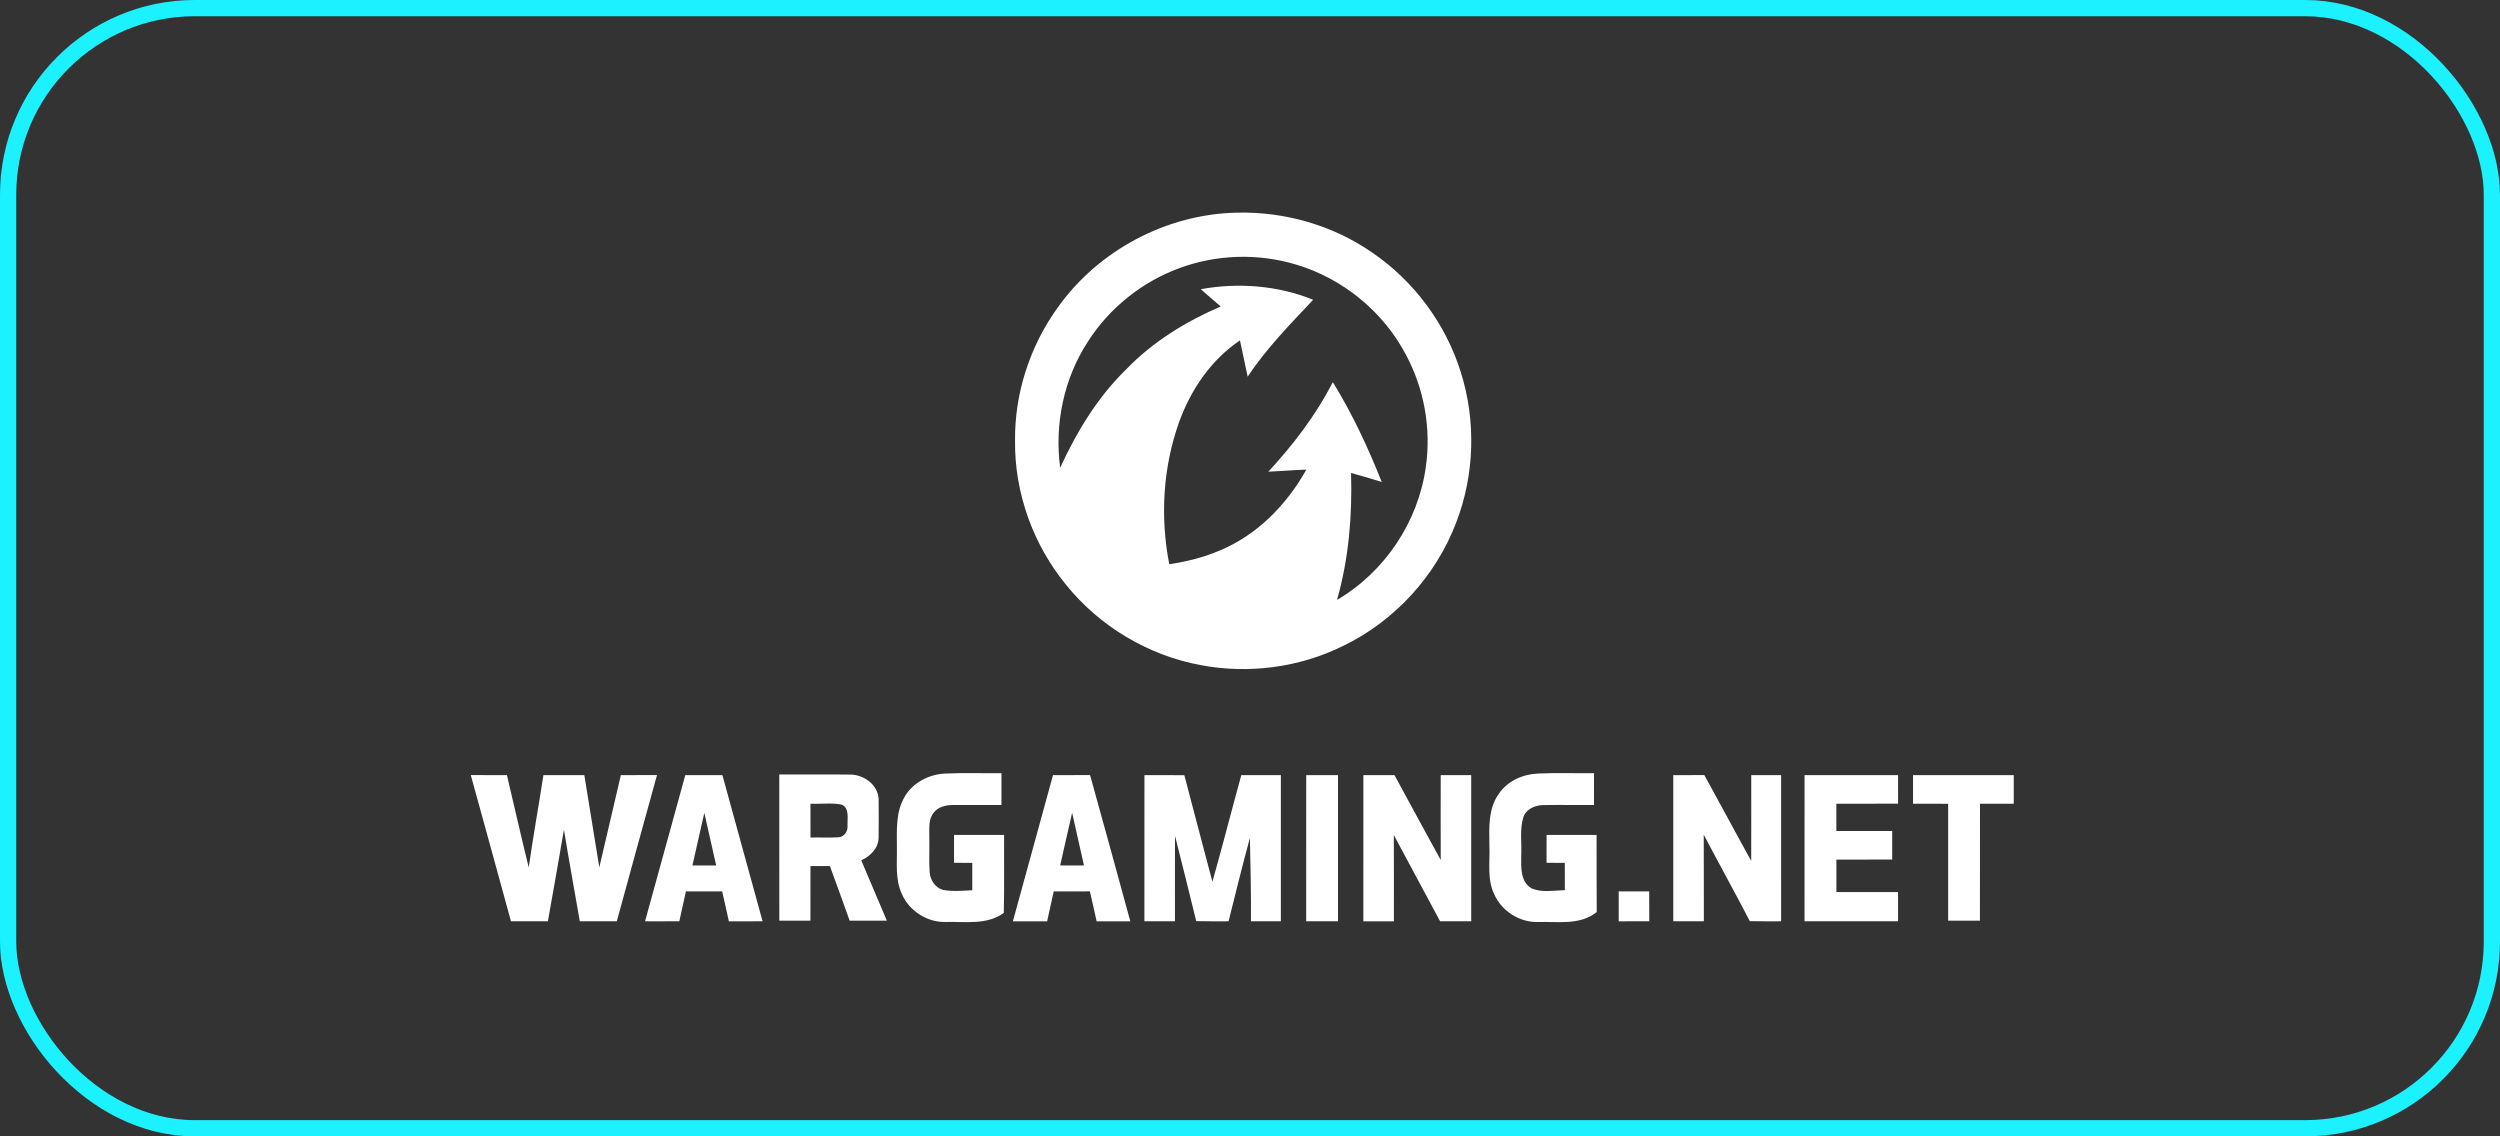 <?xml version="1.0" encoding="UTF-8"?> <svg xmlns="http://www.w3.org/2000/svg" width="154" height="70" viewBox="0 0 154 70" fill="none"><rect x="0" y="0" width="154" height="70" fill="#333333" stroke="none"/><g clip-path="url(#clip0_349_301)"><path fill-rule="evenodd" clip-rule="evenodd" d="M76.229 13.099C79.161 13.034 82.12 13.883 84.532 15.561C87.111 17.32 89.071 19.968 89.993 22.951C90.93 25.939 90.833 29.243 89.71 32.167C88.463 35.467 85.917 38.254 82.74 39.786C80.045 41.123 76.91 41.532 73.958 40.97C70.726 40.373 67.734 38.583 65.673 36.027C63.639 33.547 62.486 30.347 62.527 27.138C62.497 24.228 63.443 21.329 65.138 18.969C67.647 15.417 71.879 13.174 76.229 13.099ZM72.607 16.533C70.331 17.381 68.336 18.977 67.026 21.025C65.534 23.3 64.947 26.119 65.307 28.809C66.328 26.589 67.619 24.457 69.382 22.743C71.012 21.053 73.049 19.804 75.197 18.879C74.783 18.526 74.371 18.174 73.968 17.814C76.273 17.397 78.712 17.581 80.891 18.466C79.469 19.975 78.008 21.469 76.856 23.202C76.694 22.457 76.545 21.71 76.382 20.968C74.609 22.159 73.354 24.001 72.636 25.993C71.635 28.785 71.459 31.852 72.027 34.758C73.083 34.594 74.133 34.342 75.117 33.919C77.435 32.964 79.262 31.094 80.471 28.929C79.689 28.951 78.91 29.023 78.129 29.057C79.671 27.39 81.062 25.564 82.104 23.541C83.301 25.489 84.273 27.565 85.115 29.69C84.488 29.495 83.859 29.305 83.225 29.134C83.304 31.765 83.085 34.413 82.361 36.953C85.301 35.239 87.368 32.133 87.831 28.763C88.17 26.403 87.731 23.938 86.599 21.841C85.205 19.188 82.707 17.151 79.837 16.297C77.485 15.586 74.906 15.672 72.607 16.533ZM55.715 49.103C56.218 48.208 57.231 47.691 58.24 47.651C59.389 47.598 60.54 47.641 61.691 47.628C61.691 48.281 61.691 48.934 61.69 49.589C60.701 49.59 59.713 49.585 58.723 49.588C58.272 49.582 57.773 49.7 57.495 50.086C57.192 50.48 57.252 51.007 57.245 51.474C57.264 52.216 57.22 52.956 57.263 53.698C57.294 54.197 57.606 54.709 58.121 54.822C58.704 54.929 59.302 54.866 59.892 54.84C59.889 54.277 59.889 53.716 59.892 53.154C59.517 53.151 59.142 53.149 58.767 53.148C58.77 52.576 58.77 52.004 58.77 51.431C59.796 51.43 60.823 51.43 61.85 51.43C61.841 53.032 61.873 54.635 61.833 56.236C60.786 57.001 59.449 56.758 58.242 56.794C57.119 56.819 56.032 56.129 55.57 55.105C55.121 54.173 55.271 53.117 55.248 52.119C55.244 51.103 55.182 50.012 55.715 49.103ZM92.319 48.91C92.847 48.116 93.796 47.692 94.732 47.65C95.882 47.598 97.037 47.641 98.191 47.628C98.191 48.281 98.191 48.934 98.189 49.589C97.147 49.595 96.105 49.575 95.063 49.593C94.558 49.599 93.993 49.84 93.833 50.357C93.603 51.132 93.751 51.952 93.706 52.748C93.697 53.438 93.657 54.342 94.358 54.729C94.997 54.995 95.72 54.852 96.394 54.832C96.388 54.272 96.39 53.713 96.392 53.154C96.017 53.151 95.642 53.149 95.267 53.148C95.27 52.576 95.27 52.004 95.27 51.431C96.296 51.43 97.323 51.43 98.35 51.431C98.356 53.015 98.343 54.598 98.358 56.183C97.333 57.012 95.971 56.758 94.757 56.796C93.628 56.83 92.52 56.144 92.059 55.114C91.591 54.18 91.788 53.114 91.748 52.113C91.735 51.029 91.656 49.84 92.319 48.91ZM29 47.745C29.742 47.749 30.482 47.748 31.226 47.748C31.681 49.641 32.098 51.545 32.57 53.435C32.84 51.536 33.182 49.645 33.475 47.748C34.315 47.745 35.154 47.747 35.995 47.748C36.3 49.642 36.609 51.538 36.917 53.431C37.355 51.537 37.8 49.641 38.245 47.747C38.987 47.747 39.73 47.748 40.471 47.745C39.648 50.747 38.81 53.746 37.996 56.751C37.235 56.752 36.476 56.753 35.715 56.749C35.394 54.867 35.043 52.991 34.739 51.106C34.418 52.991 34.084 54.871 33.75 56.752H31.476C30.66 53.748 29.824 50.75 29 47.745ZM39.735 56.752C40.558 53.749 41.39 50.75 42.214 47.748H44.5C45.322 50.751 46.155 53.749 46.975 56.751C46.284 56.752 45.591 56.751 44.898 56.755C44.76 56.14 44.632 55.524 44.486 54.911C43.743 54.91 42.999 54.911 42.253 54.91C42.117 55.523 41.979 56.135 41.846 56.748C41.142 56.756 40.439 56.752 39.735 56.752ZM42.654 53.311C43.141 53.309 43.63 53.311 44.118 53.315C43.879 52.231 43.628 51.152 43.386 50.072C43.141 51.151 42.895 52.23 42.654 53.311ZM48.003 47.707C49.446 47.713 50.887 47.696 52.33 47.714C53.184 47.697 54.074 48.318 54.124 49.215C54.132 50.019 54.132 50.822 54.121 51.627C54.102 52.264 53.6 52.751 53.051 52.995C53.577 54.235 54.105 55.472 54.631 56.712H52.339C51.929 55.593 51.541 54.463 51.122 53.348C50.721 53.349 50.323 53.351 49.925 53.351C49.923 54.472 49.929 55.594 49.922 56.715C49.283 56.711 48.644 56.711 48.006 56.715C48 53.711 48.003 50.709 48.003 47.707ZM49.925 49.508C49.925 50.204 49.922 50.896 49.926 51.592C50.505 51.577 51.085 51.616 51.663 51.575C52.031 51.547 52.246 51.173 52.206 50.829C52.193 50.406 52.337 49.763 51.842 49.563C51.213 49.44 50.563 49.538 49.925 49.508ZM64.865 47.749C65.626 47.745 66.386 47.751 67.148 47.744C67.98 50.744 68.81 53.746 69.627 56.753H67.551C67.414 56.136 67.285 55.52 67.136 54.907C66.394 54.915 65.651 54.912 64.909 54.911C64.778 55.526 64.632 56.136 64.504 56.753H62.393C63.209 53.749 64.051 50.753 64.865 47.749ZM65.307 53.312C65.796 53.311 66.286 53.311 66.773 53.311C66.534 52.228 66.28 51.15 66.044 50.067C65.792 51.148 65.552 52.23 65.307 53.312ZM70.498 47.748C71.317 47.749 72.136 47.743 72.956 47.754C73.521 49.944 74.113 52.127 74.685 54.316C75.301 52.132 75.863 49.935 76.464 47.749C77.276 47.747 78.088 47.747 78.901 47.747V56.752H77.06C77.073 55.041 77.028 53.331 76.995 51.62C76.523 53.322 76.114 55.041 75.68 56.752C75.015 56.751 74.351 56.76 73.688 56.741C73.265 54.986 72.818 53.238 72.38 51.488C72.371 53.244 72.378 54.996 72.377 56.752H70.495C70.496 53.752 70.493 50.75 70.498 47.748ZM80.463 47.749C81.114 47.748 81.767 47.748 82.422 47.748V56.752H80.461C80.461 53.752 80.461 50.75 80.463 47.749ZM83.984 47.749C84.623 47.748 85.261 47.745 85.901 47.749C86.851 49.495 87.794 51.241 88.75 52.981C88.739 51.236 88.748 49.492 88.748 47.749C89.373 47.748 89.999 47.748 90.626 47.749C90.627 50.75 90.627 53.75 90.627 56.751C89.987 56.752 89.347 56.752 88.711 56.751C87.754 54.982 86.815 53.206 85.859 51.437C85.871 53.21 85.861 54.981 85.864 56.753H83.983C83.983 53.752 83.983 50.75 83.984 47.749ZM103.073 47.748C103.711 47.748 104.351 47.749 104.987 47.745C105.96 49.502 106.9 51.276 107.874 53.032C107.882 51.27 107.874 49.508 107.877 47.748C108.49 47.748 109.103 47.748 109.716 47.749C109.717 50.75 109.717 53.75 109.717 56.752C109.074 56.751 108.431 56.759 107.789 56.742C106.861 54.958 105.886 53.197 104.95 51.416C104.961 53.193 104.95 54.971 104.957 56.751C104.329 56.753 103.702 56.752 103.073 56.752C103.073 53.752 103.072 50.75 103.073 47.748ZM111.161 47.749C113.079 47.748 115.001 47.748 116.921 47.748C116.92 48.334 116.92 48.919 116.923 49.506C115.655 49.513 114.388 49.506 113.119 49.508C113.118 50.068 113.118 50.629 113.119 51.189H116.56C116.562 51.775 116.562 52.362 116.56 52.948C115.413 52.951 114.267 52.951 113.122 52.951C113.118 53.616 113.118 54.284 113.122 54.952H116.92C116.921 55.552 116.921 56.153 116.92 56.752H111.159C111.159 53.752 111.157 50.75 111.161 47.749ZM117.843 47.749C119.911 47.745 121.978 47.749 124.046 47.748V49.508H121.967C121.963 51.909 121.967 54.312 121.963 56.712H120.006C120.004 54.313 120.001 51.913 120.006 49.513C119.285 49.507 118.563 49.507 117.843 49.508V47.749ZM99.712 54.911C100.339 54.911 100.964 54.911 101.59 54.91C101.594 55.523 101.594 56.136 101.595 56.749C100.967 56.755 100.34 56.753 99.712 56.753C99.712 56.138 99.711 55.524 99.712 54.911Z" fill="white"></path></g><rect x="0.5" y="0.5" width="153" height="69" rx="11.5" stroke="#1CF1FF"></rect><defs><clipPath id="clip0_349_301"><rect width="95.333" height="44" fill="white" transform="translate(29 13)"></rect></clipPath></defs></svg> 
